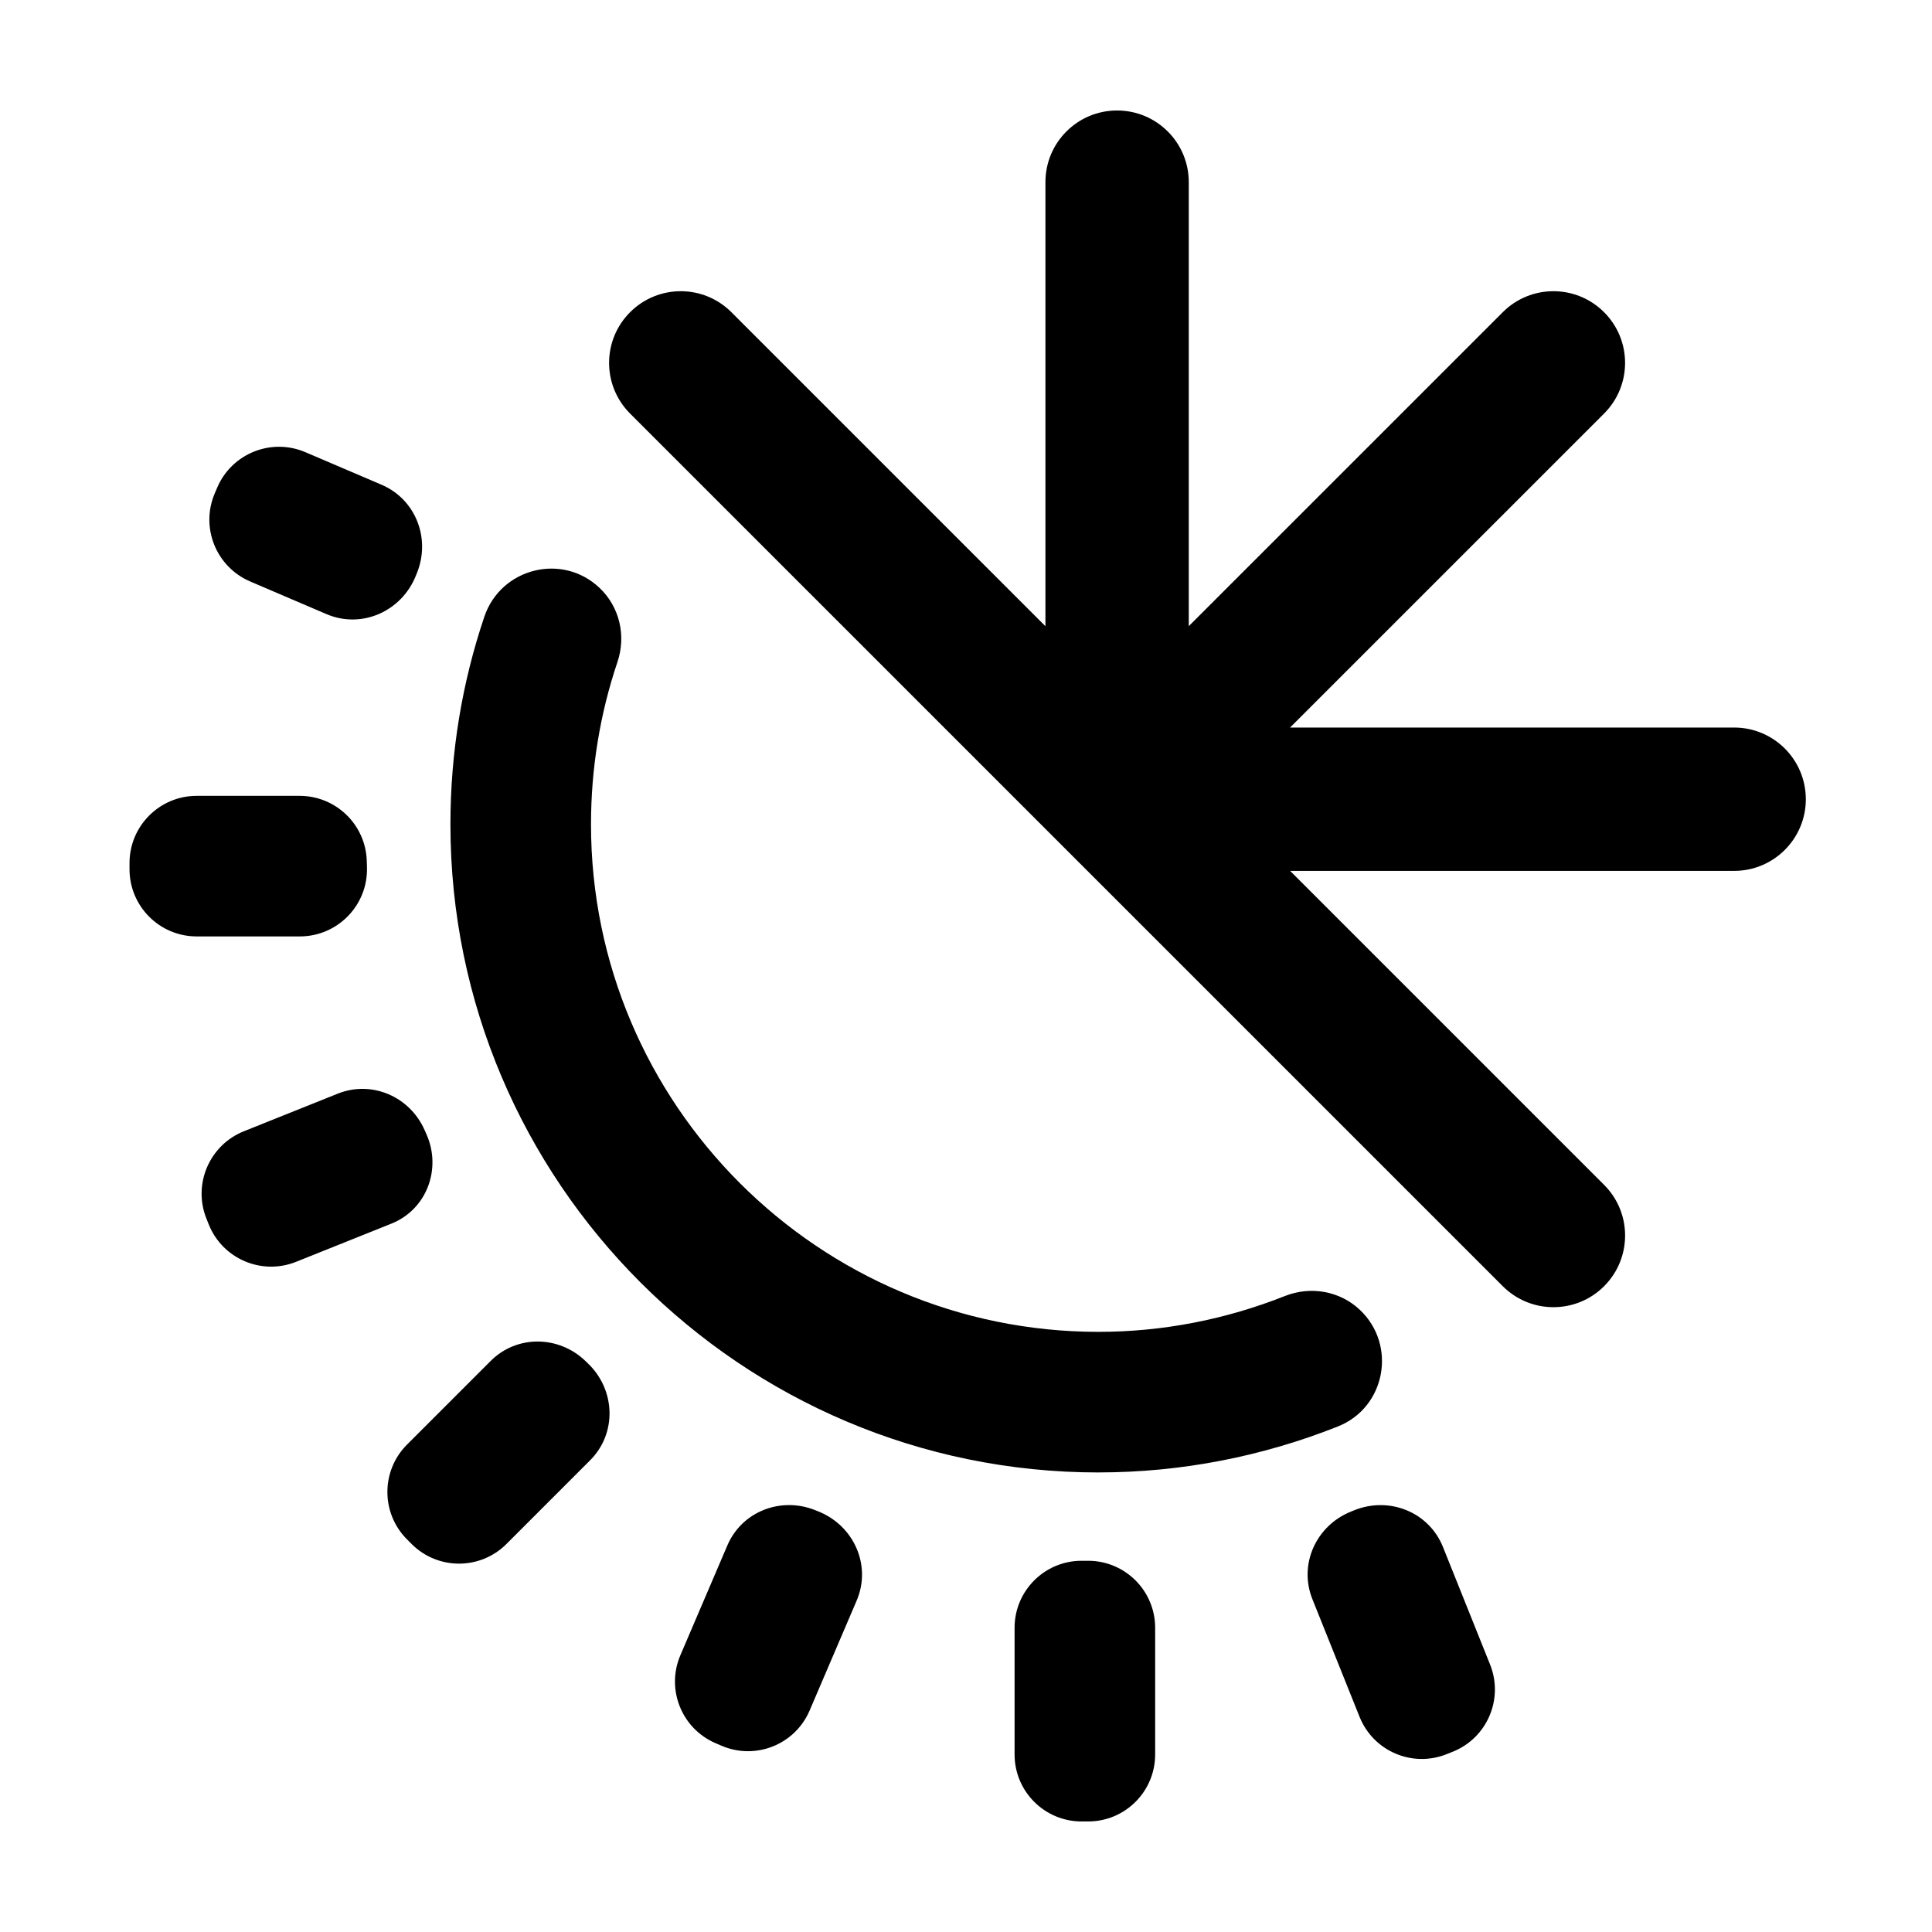 <?xml version="1.0" encoding="UTF-8"?>
<!-- The Best Svg Icon site in the world: iconSvg.co, Visit us! https://iconsvg.co -->
<svg fill="#000000" width="800px" height="800px" version="1.1" viewBox="144 144 512 512" xmlns="http://www.w3.org/2000/svg">
 <path d="m435.11 534.21c21.953 0 43.484-4.234 63.484-12.199 12.598-5.019 15.652-21.512 5.824-30.852-5.328-5.055-13.086-6.406-19.906-3.699-15.582 6.184-32.316 9.496-49.402 9.496-74.16 0-134.49-60.332-134.49-134.49 0-14.852 2.398-29.34 7.004-43.012 2.344-6.941 0.59-14.598-4.723-19.641-9.891-9.402-26.172-5.301-30.547 7.625-5.91 17.492-8.988 36.02-8.988 55.027 0 94.699 77.047 171.75 171.75 171.75zm91.281 19.734c-3.719-9.27-14.25-13.445-23.508-9.707-0.266 0.113-0.535 0.219-0.801 0.324-9.27 3.695-13.996 13.977-10.281 23.242l12.5 31.184c3.648 9.102 13.988 13.531 23.09 9.879l1.617-0.645c9.109-3.652 13.527-13.992 9.879-23.102zm-292.89-120.11-24.887 9.969c-9.129 3.664-13.566 14.035-9.902 23.164l0.609 1.52c3.656 9.129 14.023 13.562 23.152 9.906l25.262-10.121c9.336-3.746 13.363-14.48 9.281-23.68-0.156-0.348-0.305-0.688-0.457-1.035-3.906-8.941-14.004-13.352-23.059-9.723zm-23.203-135.74 20.207 8.648c9.363 4.004 19.938-0.73 23.707-10.188 0.094-0.238 0.191-0.473 0.285-0.711 3.68-9.121-0.312-19.496-9.359-23.371l-20.188-8.629c-9.047-3.875-19.516 0.32-23.383 9.363l-0.641 1.508c-3.875 9.039 0.324 19.508 9.371 23.379zm149.77 246.13c-9.098-3.672-19.457 0.309-23.312 9.332l-12.449 29.098c-3.856 9.02 0.328 19.457 9.344 23.316l1.59 0.68c9.02 3.859 19.461-0.32 23.316-9.344l12.465-29.121c3.992-9.34-0.734-19.883-10.164-23.645-0.262-0.105-0.531-0.211-0.789-0.316zm-86.031-39.562-22.168 22.168c-6.941 6.941-6.941 18.188 0 25.125l1.215 1.223c6.938 6.934 18.188 6.934 25.125 0l22.18-22.188c7.172-7.172 6.727-18.703-0.609-25.699-0.211-0.199-0.414-0.406-0.625-0.602-7.066-6.809-18.176-6.969-25.117-0.027zm-77.902-112.5h27.312c10.043 0 18.102-8.293 17.805-18.328-0.02-0.547-0.031-1.094-0.051-1.633-0.262-9.633-8.164-17.293-17.805-17.293h-27.262c-9.836 0-17.809 7.977-17.809 17.812v1.633c0 9.836 7.973 17.809 17.809 17.809zm234.54 165.46c-9.824-0.016-17.801 7.934-17.801 17.758v33.566c0 9.812 7.953 17.758 17.766 17.758h1.723c9.812 0 17.766-7.945 17.766-17.758v-33.566c0-9.824-7.977-17.773-17.801-17.758zm191.89-201.82c0 10.484-8.504 18.992-18.996 18.992h-117.67l83.207 83.207c7.418 7.414 7.418 19.441 0 26.855-3.707 3.707-8.57 5.562-13.426 5.562-4.863 0-9.723-1.855-13.43-5.562l-231.27-231.26c-7.418-7.414-7.418-19.441 0-26.855 7.414-7.422 19.438-7.422 26.855 0l83.215 83.211v-117.68c0-10.492 8.5-18.992 18.992-18.992 10.488 0 18.996 8.5 18.996 18.992v117.67l83.207-83.203c7.418-7.422 19.434-7.422 26.855 0 7.418 7.414 7.418 19.441 0 26.855l-83.215 83.211h117.68c10.492 0 18.996 8.5 18.996 18.996z" fill-rule="evenodd"/>
</svg>